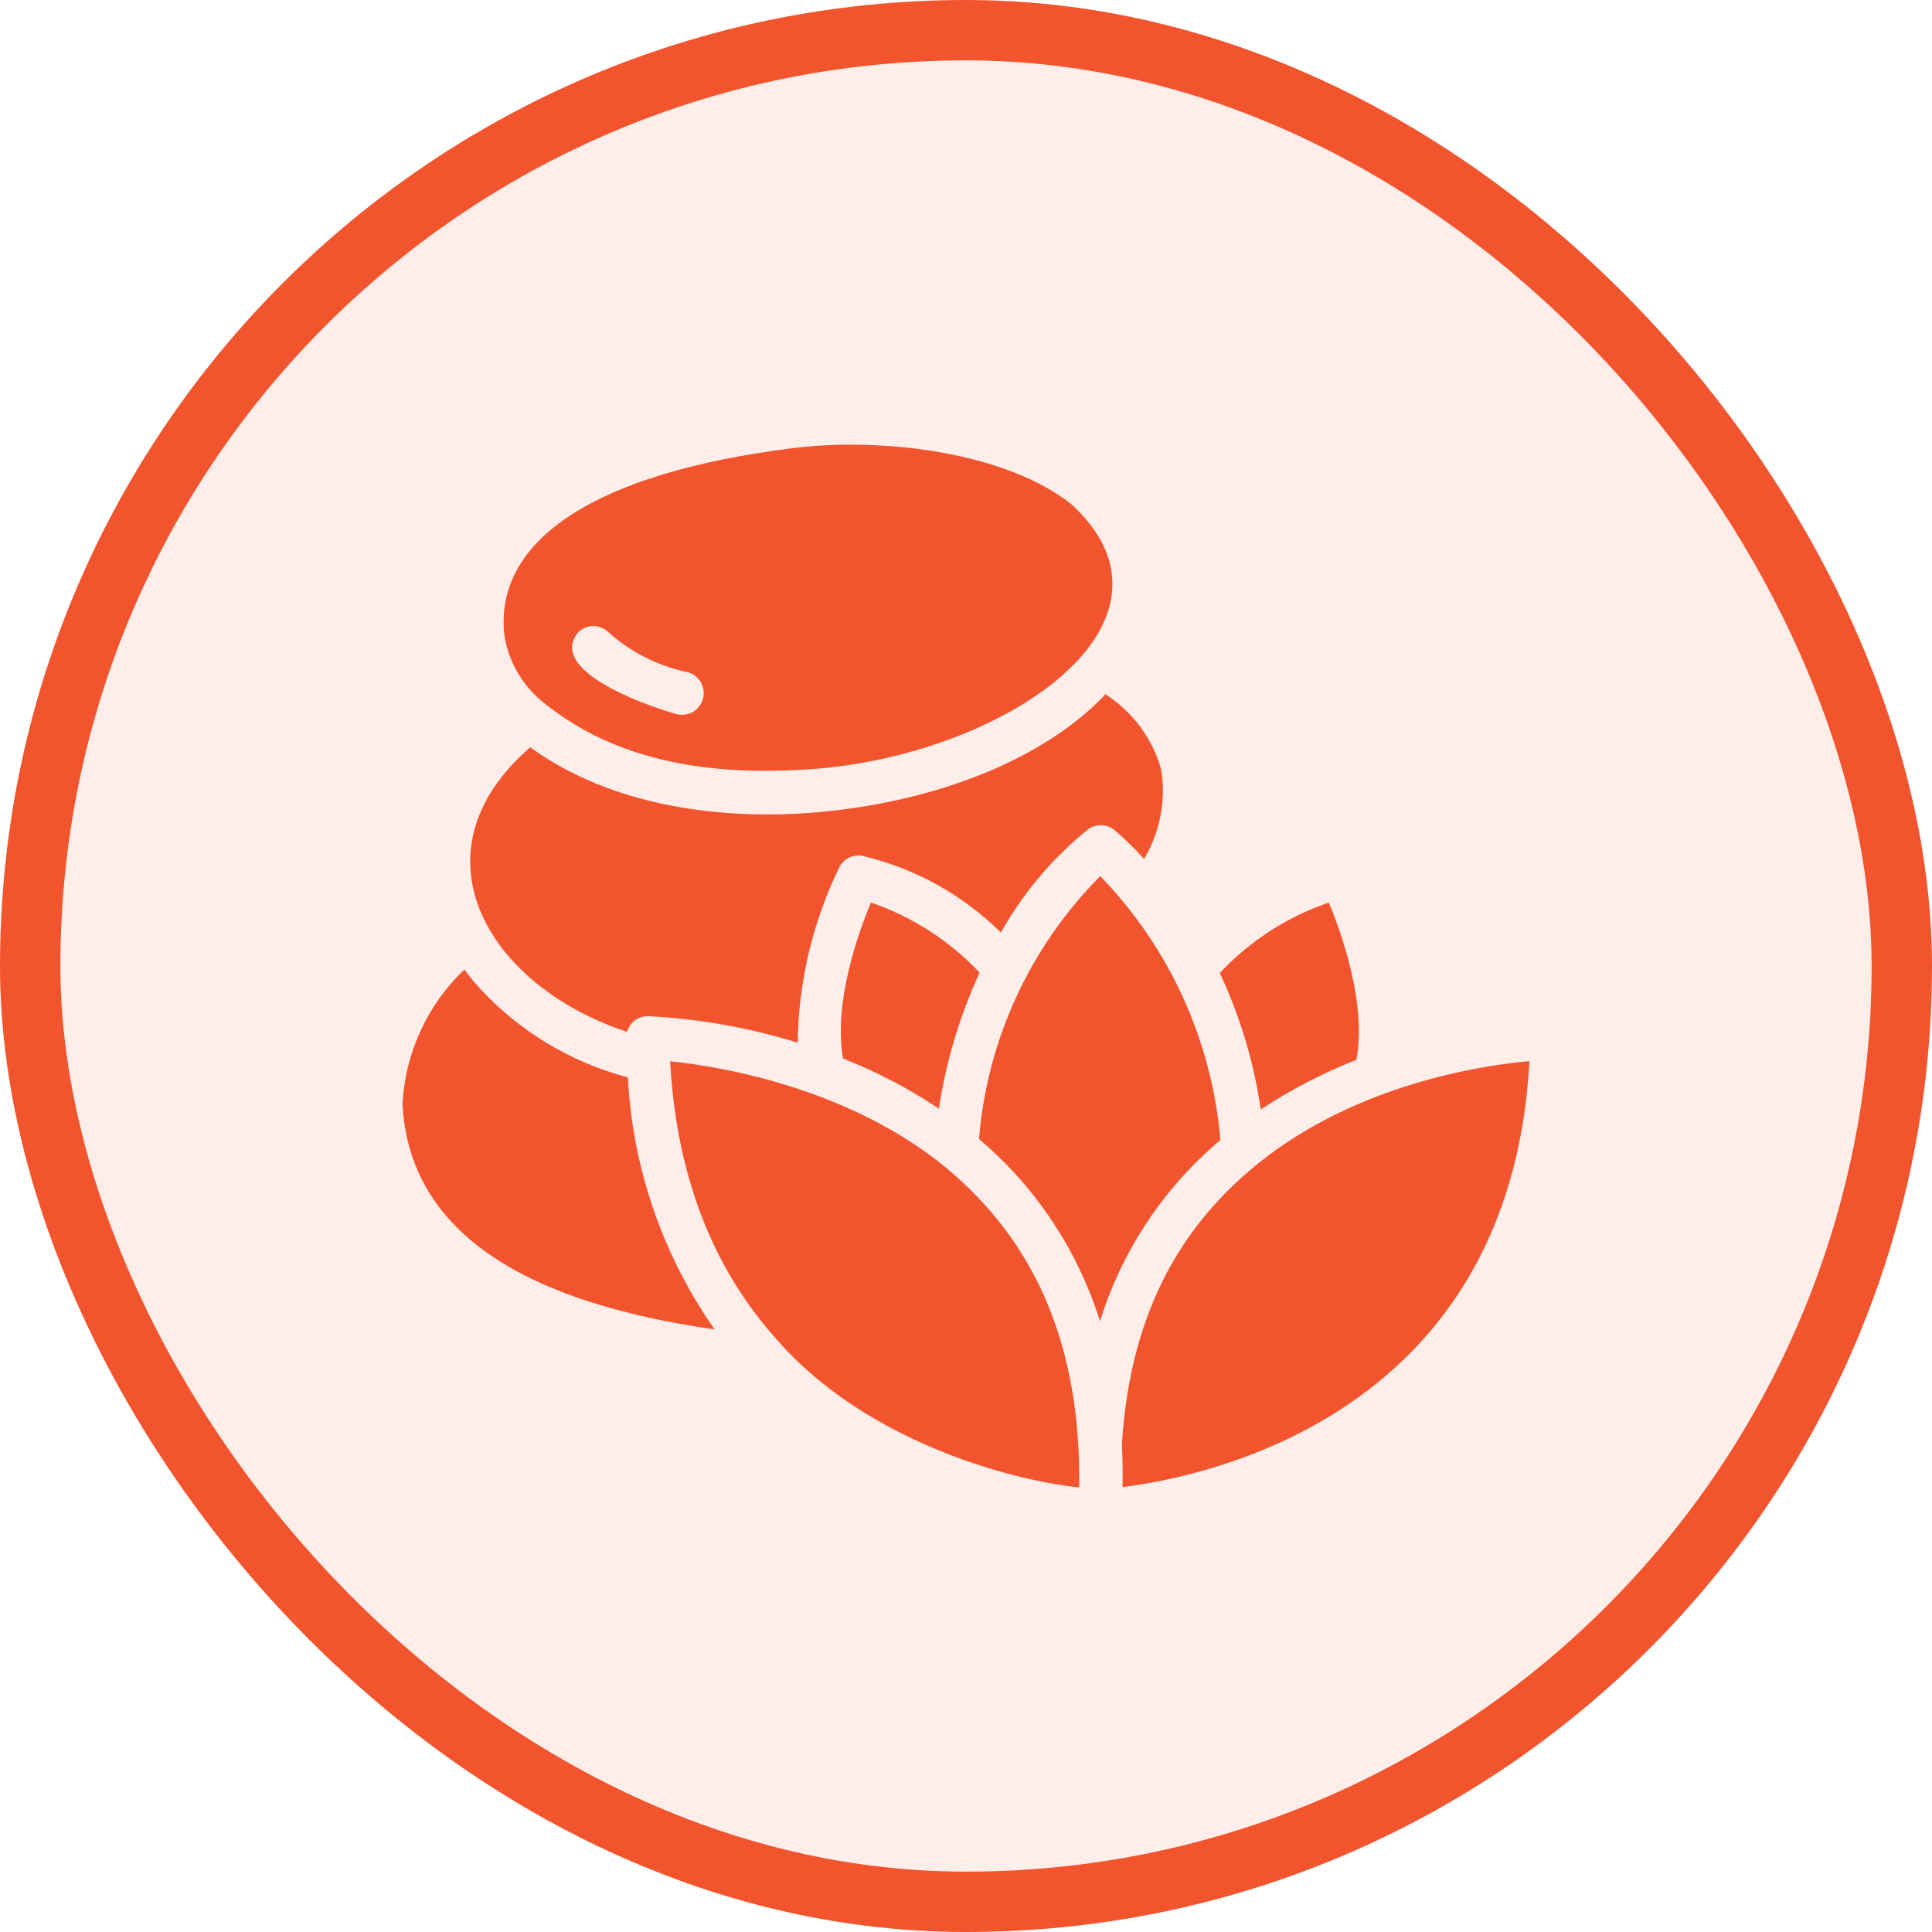 <svg width="48" height="48" viewBox="0 0 48 48" fill="none" xmlns="http://www.w3.org/2000/svg">
<rect x="0.75" y="0.75" width="46.5" height="46.5" rx="23.25" fill="#F2542D" fill-opacity="0.1"/>
<rect x="0.75" y="0.75" width="46.5" height="46.5" rx="23.25" stroke="#F2542D" stroke-width="1.5"/>
<path d="M23.455 28.971C21.07 27.033 17.897 26.487 16.649 26.369C16.817 29.445 17.851 31.639 19.225 33.196C21.569 35.953 25.477 36.832 26.812 36.952C26.857 33.523 25.791 30.888 23.455 28.971ZM20.945 26.299C21.781 26.627 22.579 27.044 23.326 27.544C23.503 26.375 23.844 25.237 24.339 24.165C23.594 23.374 22.667 22.776 21.639 22.424C21.316 23.189 20.702 24.919 20.945 26.299ZM30.32 28.325C30.111 25.86 29.056 23.543 27.335 21.767C25.592 23.52 24.525 25.833 24.323 28.297C24.624 28.554 24.91 28.827 25.18 29.116C26.162 30.178 26.896 31.444 27.329 32.824C27.876 31.069 28.914 29.507 30.32 28.325ZM31.317 28.858C29.46 30.336 28.093 32.458 27.874 35.858C27.887 36.209 27.897 36.577 27.89 36.947C30.148 36.661 37.525 35.066 37.999 26.363C36.749 26.476 33.737 26.945 31.317 28.858ZM33.7 26.331C33.958 24.941 33.333 23.195 33.014 22.424C31.981 22.776 31.05 23.378 30.305 24.175C30.81 25.248 31.153 26.391 31.323 27.565C32.07 27.072 32.866 26.658 33.7 26.331ZM13.46 17.418C15.314 18.948 17.72 19.31 20.367 19.093C25.104 18.67 29.732 15.421 26.634 12.541C25.035 11.251 21.965 10.851 19.7 11.134C14.833 11.743 12.29 13.387 12.527 15.758C12.622 16.407 12.954 16.998 13.459 17.418L13.46 17.418ZM14.37 15.704C14.42 15.655 14.48 15.617 14.546 15.591C14.612 15.565 14.682 15.553 14.753 15.554C14.823 15.556 14.893 15.571 14.958 15.6C15.022 15.628 15.081 15.669 15.13 15.72C15.685 16.212 16.359 16.55 17.085 16.701C17.223 16.738 17.341 16.829 17.412 16.952C17.483 17.076 17.503 17.223 17.465 17.361C17.428 17.499 17.338 17.616 17.214 17.688C17.09 17.759 16.943 17.778 16.805 17.741C15.857 17.474 13.601 16.615 14.37 15.704H14.37Z" fill="#F2542D"/>
<path d="M15.578 25.636C15.609 25.521 15.679 25.421 15.774 25.35C15.87 25.28 15.987 25.244 16.105 25.247C17.366 25.311 18.613 25.532 19.819 25.905C19.838 24.397 20.189 22.913 20.848 21.556C20.899 21.449 20.985 21.363 21.091 21.31C21.198 21.257 21.319 21.241 21.435 21.265C22.732 21.573 23.919 22.231 24.867 23.168C25.419 22.185 26.152 21.316 27.029 20.608C27.124 20.537 27.24 20.5 27.359 20.502C27.478 20.504 27.593 20.545 27.686 20.619C27.947 20.843 28.194 21.084 28.424 21.34C28.822 20.674 28.973 19.888 28.85 19.12C28.634 18.348 28.141 17.682 27.465 17.25C26.053 18.748 23.537 19.858 20.476 20.166C17.9 20.413 15.168 20.014 13.174 18.566C10.175 21.157 12.069 24.477 15.578 25.636ZM11.956 24.595C11.808 24.433 11.668 24.264 11.536 24.089C10.614 24.967 10.065 26.164 10 27.435C10.193 31.086 13.922 32.479 17.755 33.029C16.462 31.185 15.715 29.015 15.599 26.767C14.205 26.399 12.942 25.647 11.956 24.595Z" fill="#F2542D"/>
</svg>
